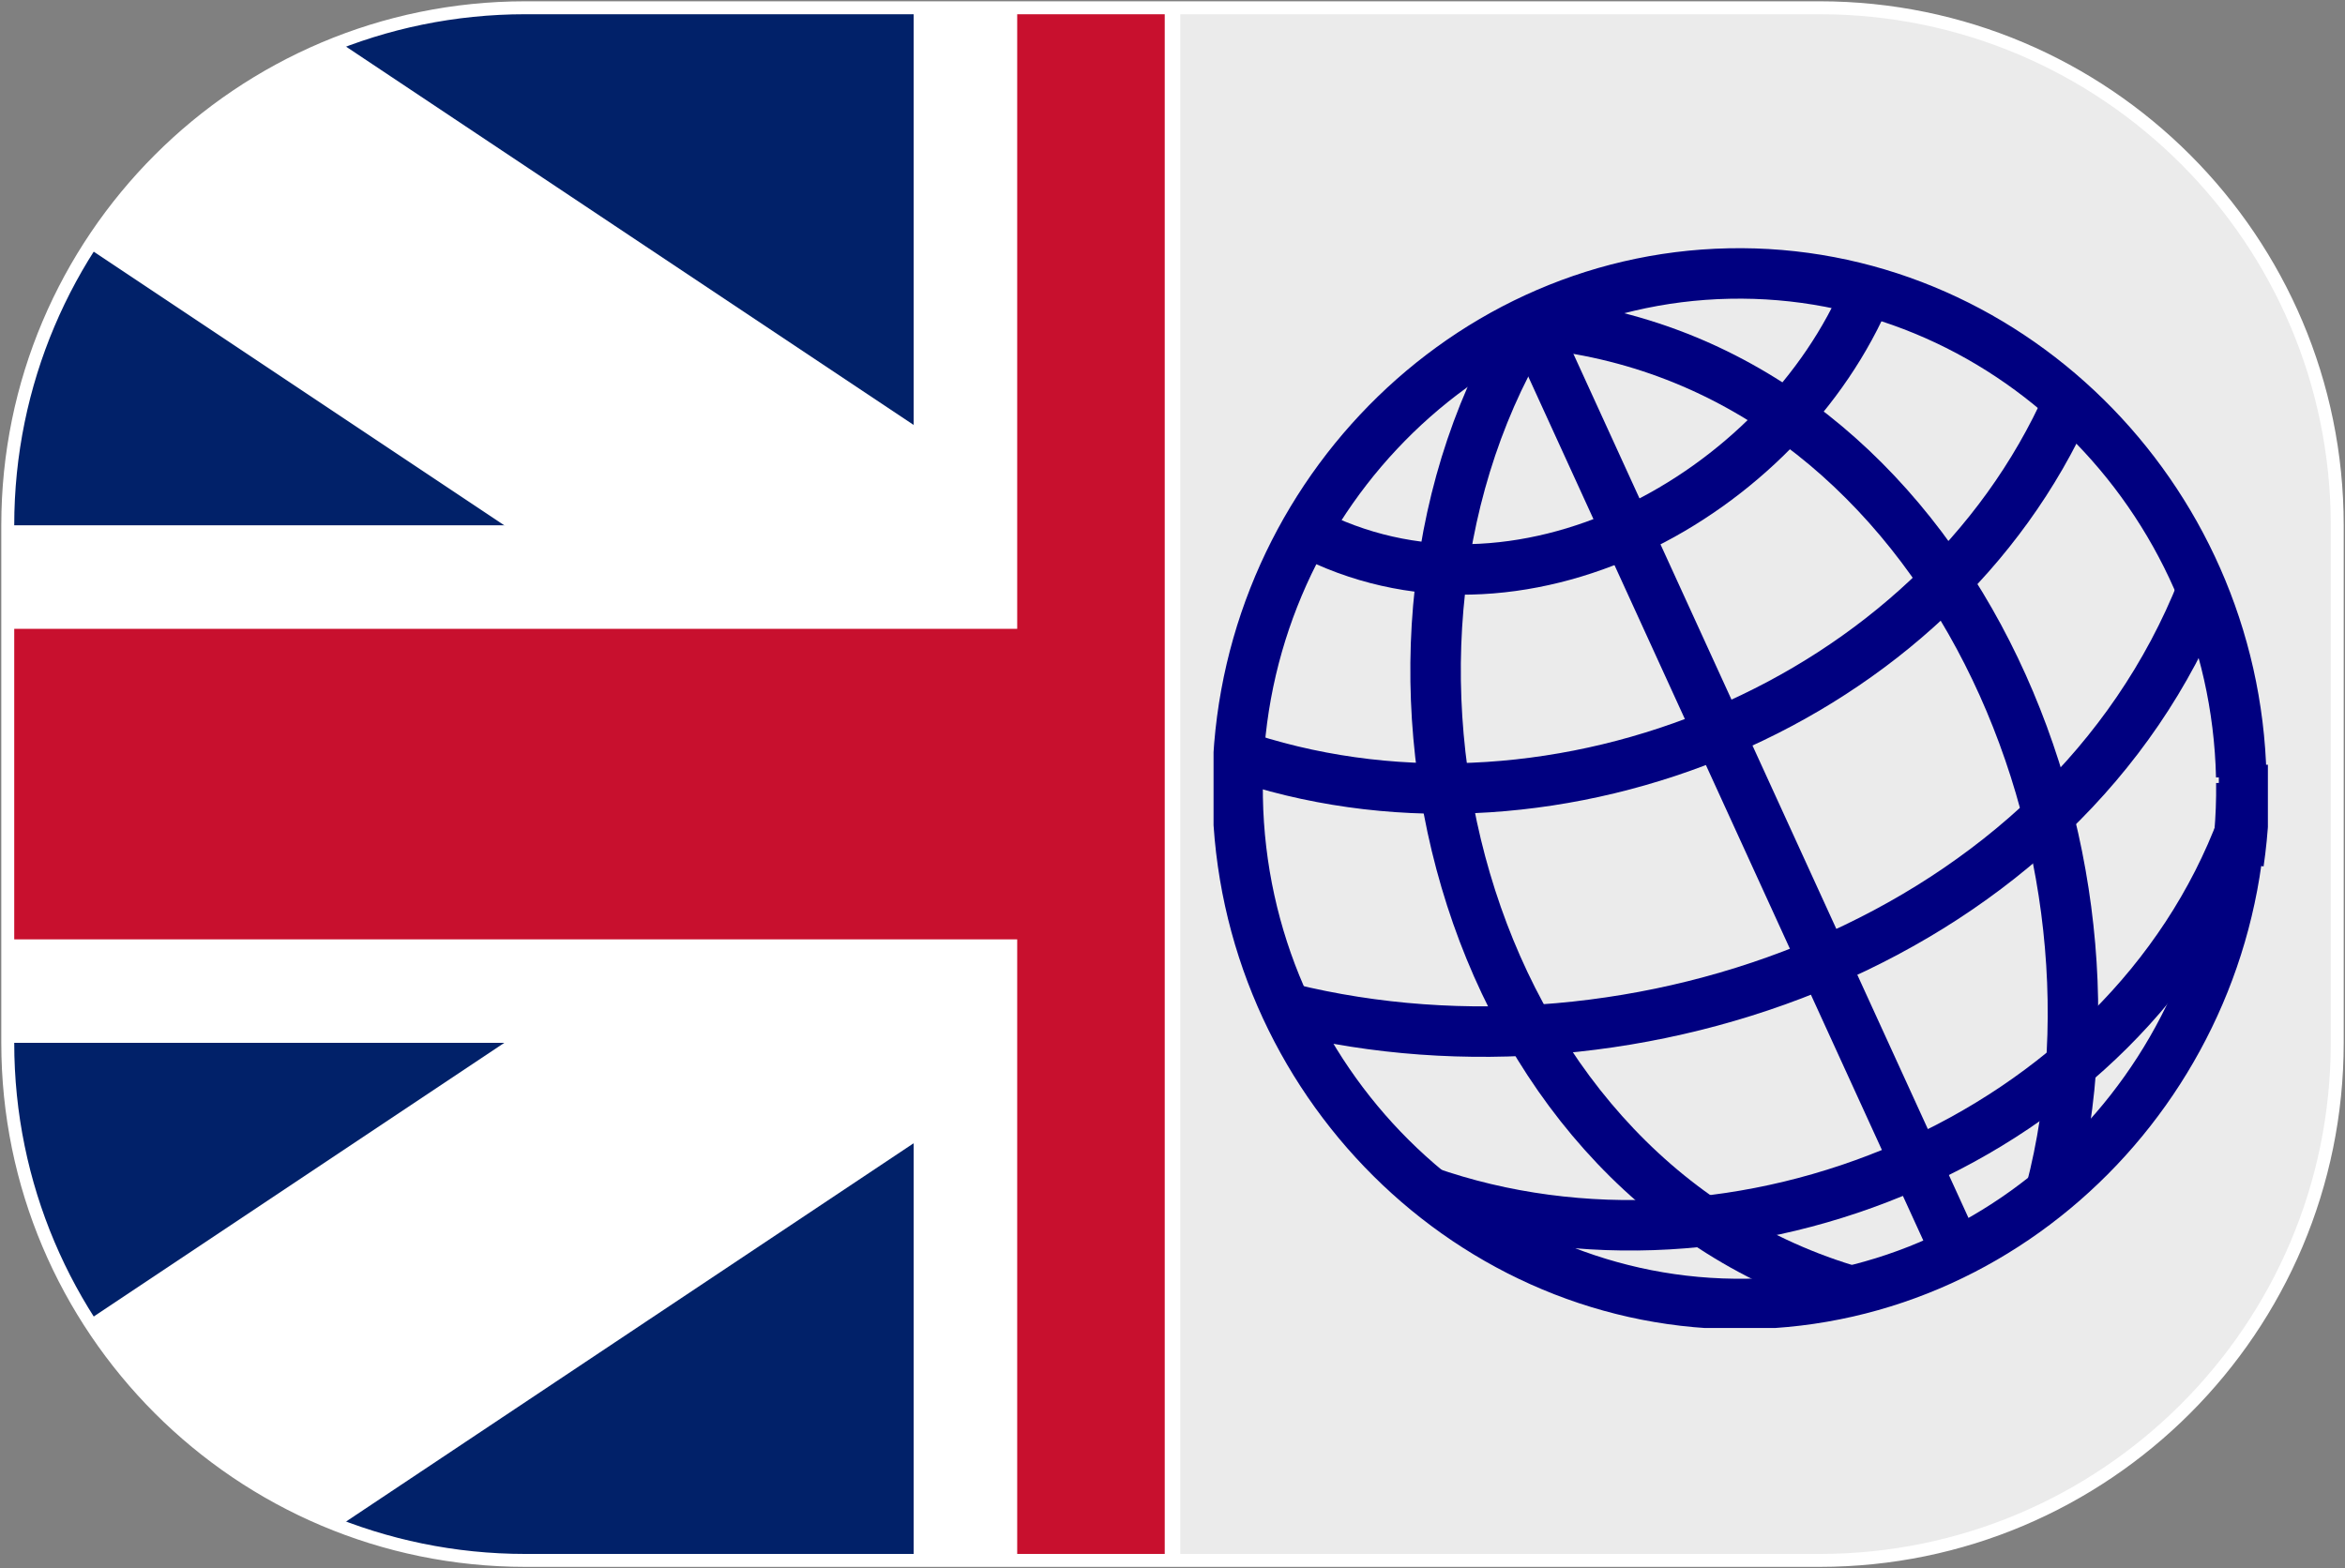<?xml version="1.0" encoding="UTF-8" standalone="no"?>
<!DOCTYPE svg PUBLIC "-//W3C//DTD SVG 1.1//EN" "http://www.w3.org/Graphics/SVG/1.1/DTD/svg11.dtd">
<svg width="100%" height="100%" viewBox="0 0 906 606" version="1.1" xmlns="http://www.w3.org/2000/svg" xmlns:xlink="http://www.w3.org/1999/xlink" xml:space="preserve" xmlns:serif="http://www.serif.com/" style="fill-rule:evenodd;clip-rule:evenodd;">
    <rect x="0" y="0" width="906" height="606" fill="#808080" stroke="none"/>
    <g>
        <clipPath id="_clip1">
            <path d="M903,203L903,403C903,513.383 813.383,603 703,603L203,603C92.617,603 3,513.383 3,403L3,203C3,92.617 92.617,3 203,3L703,3C813.383,3 903,92.617 903,203Z"/>
        </clipPath>
        <g clip-path="url(#_clip1)">
            <g>
                <clipPath id="_clip2">
                    <rect x="3" y="3" width="450" height="600"/>
                </clipPath>
                <g clip-path="url(#_clip2)">
                    <rect x="3" y="3" width="900" height="600" style="fill:rgb(1,33,105);fill-rule:nonzero;"/>
                    <path d="M3,3L903,603L3,3ZM903,3L3,603L903,3Z" style="fill-rule:nonzero;"/>
                    <path d="M3,3L903,603M903,3L3,603" style="fill:none;fill-rule:nonzero;stroke:white;stroke-width:120px;"/>
                    <path d="M453,3L453,603L453,3ZM3,303L903,303L3,303Z" style="fill-rule:nonzero;"/>
                    <path d="M453,3L453,603M3,303L903,303" style="fill:none;fill-rule:nonzero;stroke:white;stroke-width:200px;"/>
                    <path d="M453,3L453,603L453,3ZM3,303L903,303" style="fill:none;fill-rule:nonzero;stroke:rgb(200,16,46);stroke-width:120px;"/>
                </g>
            </g>
            <g transform="matrix(2.52,0,0,3.803,-797.526,-240.396)">
                <rect x="496.624" y="60.909" width="229.642" height="172.026" style="fill:rgb(235,235,235);"/>
            </g>
            <g transform="matrix(4.876,0,0,4.876,672.538,304.329)">
                <g transform="matrix(1,0,0,1,-41.771,-42.836)">
                    <clipPath id="_clip3">
                        <rect x="0" y="0" width="83.541" height="85.671"/>
                    </clipPath>
                    <g clip-path="url(#_clip3)">
                        <g id="Layer-1" serif:id="Layer 1" transform="matrix(1,0,0,1,-163.825,-265.474)">
                            <g id="g4154">
                                <path id="path3620" d="M189.151,271.009C172.787,296.834 183.02,338.611 213.9,348.084" style="fill:none;fill-rule:nonzero;stroke:rgb(0,0,128);stroke-width:4px;"/>
                                <path id="path3935" d="M189.151,271.509C221.247,274.362 237.548,311.985 230.163,340.306" style="fill:none;fill-rule:nonzero;stroke:rgb(0,0,128);stroke-width:4px;"/>
                                <path id="path4227" d="M188.798,271.009L222.739,345.255" style="fill:none;fill-rule:nonzero;stroke:rgb(0,0,128);stroke-width:4px;"/>
                                <path id="path4229" d="M171.12,287.98C187.867,296.833 208.855,285.155 215.668,268.888" style="fill:none;fill-rule:nonzero;stroke:rgb(0,0,128);stroke-width:4px;"/>
                                <path id="path4231" d="M166.524,306.011C191.126,313.903 220.973,301.603 231.577,277.727" style="fill:none;fill-rule:nonzero;stroke:rgb(0,0,128);stroke-width:4px;"/>
                                <path id="path4233" d="M169.706,325.81C197.363,332.639 231.213,320.273 242.184,292.576" style="fill:none;fill-rule:nonzero;stroke:rgb(0,0,128);stroke-width:4px;"/>
                                <g id="path4750" transform="matrix(1,-0.012,0.012,1,0,0)">
                                    <path d="M241.534,310.825C241.534,333.183 223.652,351.597 201.88,351.66C180.107,351.723 162.125,333.413 162.002,311.056C161.879,288.698 179.659,270.18 201.431,269.991C223.202,269.801 241.285,288.007 241.531,310.363" style="fill:none;fill-rule:nonzero;stroke:rgb(0,0,128);stroke-width:4px;"/>
                                </g>
                                <path id="path4235" d="M180.666,340.306C205.244,348.958 236.105,336.155 245.366,311.314" style="fill:none;fill-rule:nonzero;stroke:rgb(0,0,128);stroke-width:4px;"/>
                                <g id="path4152" transform="matrix(-1,-0.012,-0.012,1,0,0)">
                                    <path d="M-248.782,311.287C-249.122,308.737 -249.227,306.159 -249.094,303.588" style="fill:none;fill-rule:nonzero;stroke:rgb(0,0,128);stroke-width:4px;"/>
                                </g>
                            </g>
                        </g>
                    </g>
                </g>
            </g>
        </g>
    </g>
    <path d="M453,3L453,603" style="fill:none;fill-rule:nonzero;stroke:white;stroke-width:6px;"/>
    <path d="M903,203L903,403C903,513.383 813.383,603 703,603L203,603C92.617,603 3,513.383 3,403L3,203C3,92.617 92.617,3 203,3L703,3C813.383,3 903,92.617 903,203Z" style="fill:none;stroke:white;stroke-width:5px;"/>
</svg>
